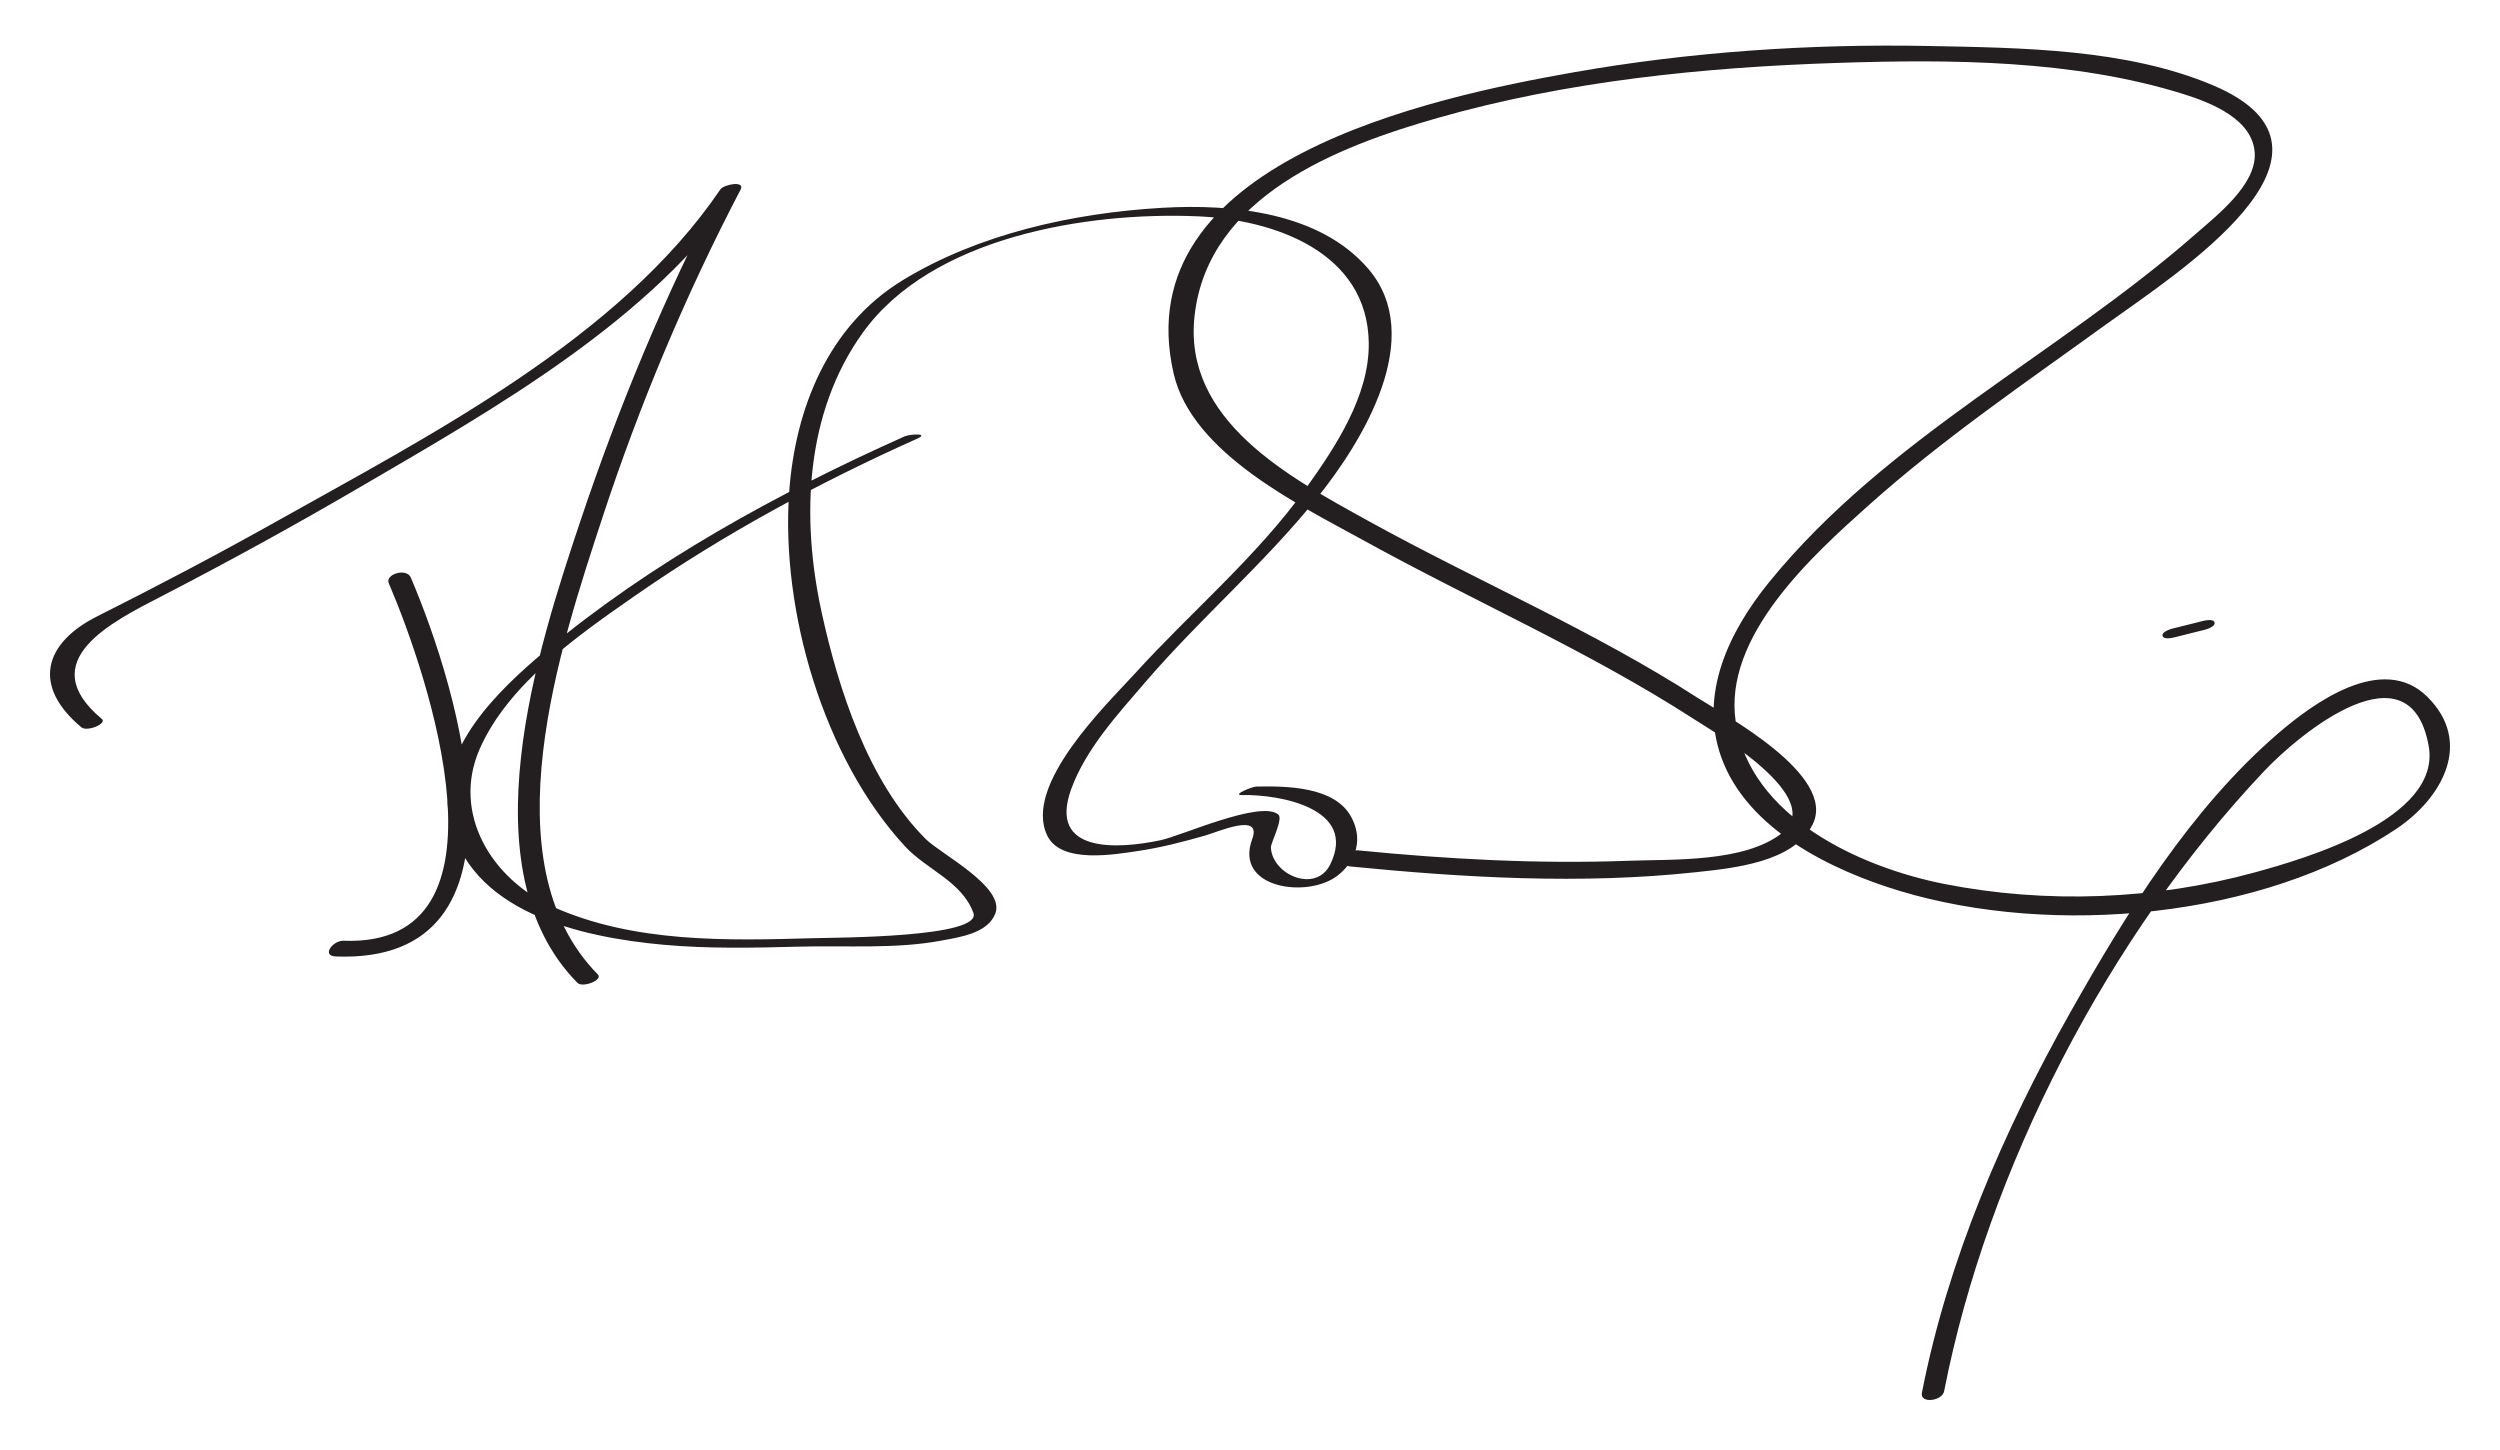 <?xml version="1.0" encoding="UTF-8" standalone="no"?>
<!-- Created with Inkscape (http://www.inkscape.org/) -->
<svg
   xmlns:svg="http://www.w3.org/2000/svg"
   xmlns="http://www.w3.org/2000/svg"
   version="1.0"
   width="750"
   height="435"
   id="svg2">
  <defs
     id="defs7" />
  <path
     d="M 30.546,215.686 C 9.695,198.25 33.688,186.504 48.771,178.718 C 68.917,168.313 88.787,157.377 108.364,145.937 C 148.223,122.645 195.674,95.959 222.187,56.866 C 220.154,56.859 218.125,56.853 216.092,56.842 C 199.457,88.666 185.549,122.206 174.146,156.226 C 161.283,194.604 139.718,260.826 173.237,294.863 C 174.776,296.422 180.99,294.005 179.362,292.35 C 146.221,258.698 168.219,193.433 180.707,155.341 C 191.759,121.631 205.738,88.329 222.187,56.866 C 223.63,54.098 217.141,55.297 216.092,56.842 C 185.797,101.516 129.129,130.507 83.25,156.253 C 65.457,166.243 47.385,175.738 29.156,184.904 C 13.079,192.99 9.603,205.809 24.42,218.199 C 26.13,219.625 32.214,217.078 30.546,215.686 L 30.546,215.686 M 116.641,174.983 C 128.366,202.37 156.227,284.257 103.039,282.224 C 99.896,282.105 96.294,286.776 100.744,286.947 C 162.543,289.306 137.675,206.994 123.218,173.222 C 121.976,170.322 115.456,172.221 116.641,174.983 L 116.641,174.983 M 271.381,130.912 C 233.392,147.925 195.364,168.65 163.387,195.438 C 149.544,207.038 130.862,224.855 134.679,244.881 C 140.191,273.818 174.483,281.182 198.98,283.423 C 212.544,284.662 226.228,284.356 239.826,283.991 C 253.871,283.617 268.668,284.771 282.518,282.163 C 287.973,281.138 296.27,280.004 298.585,274.097 C 301.714,266.1 282.195,256.192 277.714,251.708 C 260.388,234.361 251.508,206.742 246.442,183.46 C 240.31,155.266 241.529,123.888 258.845,99.796 C 279.525,71.03 326.047,63.529 359.073,64.884 C 382.436,65.844 410.314,75.684 410.627,102.952 C 410.811,118.744 400.665,134.041 391.901,146.312 C 377.217,166.866 357.48,183.365 340.548,201.985 C 332.173,211.202 306.743,235.501 314.209,250.741 C 318.38,259.256 334.559,256.314 341.627,255.266 C 348.273,254.275 354.834,252.569 361.293,250.741 C 365.556,249.536 378.688,243.584 375.661,251.735 C 370.108,266.678 392.548,269.647 401.39,262.589 C 407.063,258.061 408.901,251.582 405.343,245.041 C 400.338,235.832 385.647,235.804 376.876,235.968 C 375.593,235.992 369.43,238.572 372.573,238.511 C 383.992,238.297 407.349,242.508 399.065,259.338 C 394.751,268.105 381.623,262.44 381.269,254.227 C 381.211,252.886 385.048,245.651 383.502,244.36 C 378.218,239.945 354.49,250.731 348.178,252.065 C 335.312,254.782 314.437,256.073 321.312,236.874 C 325.629,224.814 335.353,214.242 343.534,204.719 C 360.061,185.483 379.403,168.983 395.289,149.168 C 408.693,132.448 428.114,101.07 410.406,80.549 C 395.773,63.594 369.597,61.132 348.634,62.344 C 322.098,63.877 293.59,70.128 270.711,84.128 C 248.451,97.747 238.563,122.536 236.755,147.575 C 234.195,183.11 247,227.371 271.504,253.9 C 277.952,260.88 288.558,264.421 292.014,273.862 C 294.734,281.295 250.909,281.257 244.133,281.451 C 218.04,282.194 190.281,282.902 165.954,272.071 C 147.518,263.863 135.418,244.037 143.909,224.691 C 152.516,205.073 173.666,190.447 190.635,178.636 C 216.974,160.298 245.846,144.728 275.13,131.61 C 279.073,129.839 272.845,130.255 271.381,130.912 L 271.381,130.912 M 405.156,259.944 C 439.305,263.328 474.599,265.361 508.778,261.66 C 519.8,260.465 538.035,258.773 543.765,247.387 C 551.215,232.58 517.3,214.518 509.545,209.513 C 478.048,189.187 443.272,174.377 410.515,156.287 C 386.638,143.104 354.797,126.088 358.382,94.635 C 362.464,58.804 401.421,43.908 431.297,35.386 C 470.104,24.317 511.009,20.194 551.228,18.873 C 585.303,17.756 622.05,17.927 654.916,28.182 C 663.237,30.779 675.987,35.743 676.427,46.101 C 676.825,55.501 665.017,64.653 658.841,70.073 C 617.447,106.395 565.964,131.317 530.746,174.639 C 518.761,189.378 509.575,208.24 516.402,227.221 C 524.212,248.947 549.696,261.207 570.159,267.349 C 615.959,281.091 678.52,275.619 718.877,248.674 C 732.669,239.464 742.035,222.706 728.178,209.013 C 714.757,195.745 693.954,210.947 683.342,220.105 C 657.183,242.675 637.865,273.978 621.066,303.766 C 601.087,339.206 584.394,377.788 576.566,417.861 C 575.923,421.171 582.654,420.35 583.236,417.374 C 596.252,350.707 632.659,280.484 679.385,231.191 C 690.195,219.789 723.044,192.874 728.6,223.765 C 732.57,245.848 690.842,257.768 676.464,261.714 C 646.424,269.957 613.79,271.217 583.257,265.177 C 557.97,260.175 524.944,245.065 520.709,216.469 C 516.909,190.832 543.762,166.641 560.636,151.548 C 582.923,131.617 607.811,114.699 631.995,97.195 C 652.457,82.385 710.855,45.403 663.829,25.56 C 637.824,14.59 606.371,14.348 578.667,13.8 C 543.071,13.102 507.011,15.53 471.939,21.723 C 429.581,29.203 337.47,48.572 352.1,112.091 C 357.63,136.084 390.008,151.589 409.15,162.16 C 441.988,180.294 476.492,195.282 508.077,215.662 C 514.376,219.724 548.086,239.325 534.6,249.924 C 523.296,258.803 501.819,257.734 488.33,258.235 C 461.422,259.232 434.205,257.758 407.41,255.106 C 404.162,254.789 400.706,259.505 405.156,259.944 L 405.156,259.944 M 652.406,191.186 C 655.413,190.433 658.419,189.681 661.425,188.928 C 662.151,188.748 664.684,187.931 664.364,186.746 C 664.04,185.544 661.456,186.147 660.727,186.327 C 657.721,187.08 654.715,187.832 651.708,188.584 C 650.983,188.765 648.453,189.582 648.77,190.767 C 649.09,191.965 651.678,191.366 652.406,191.186 L 652.406,191.186 z"
     id="path4"
     style="fill:#231f20" />
</svg>
